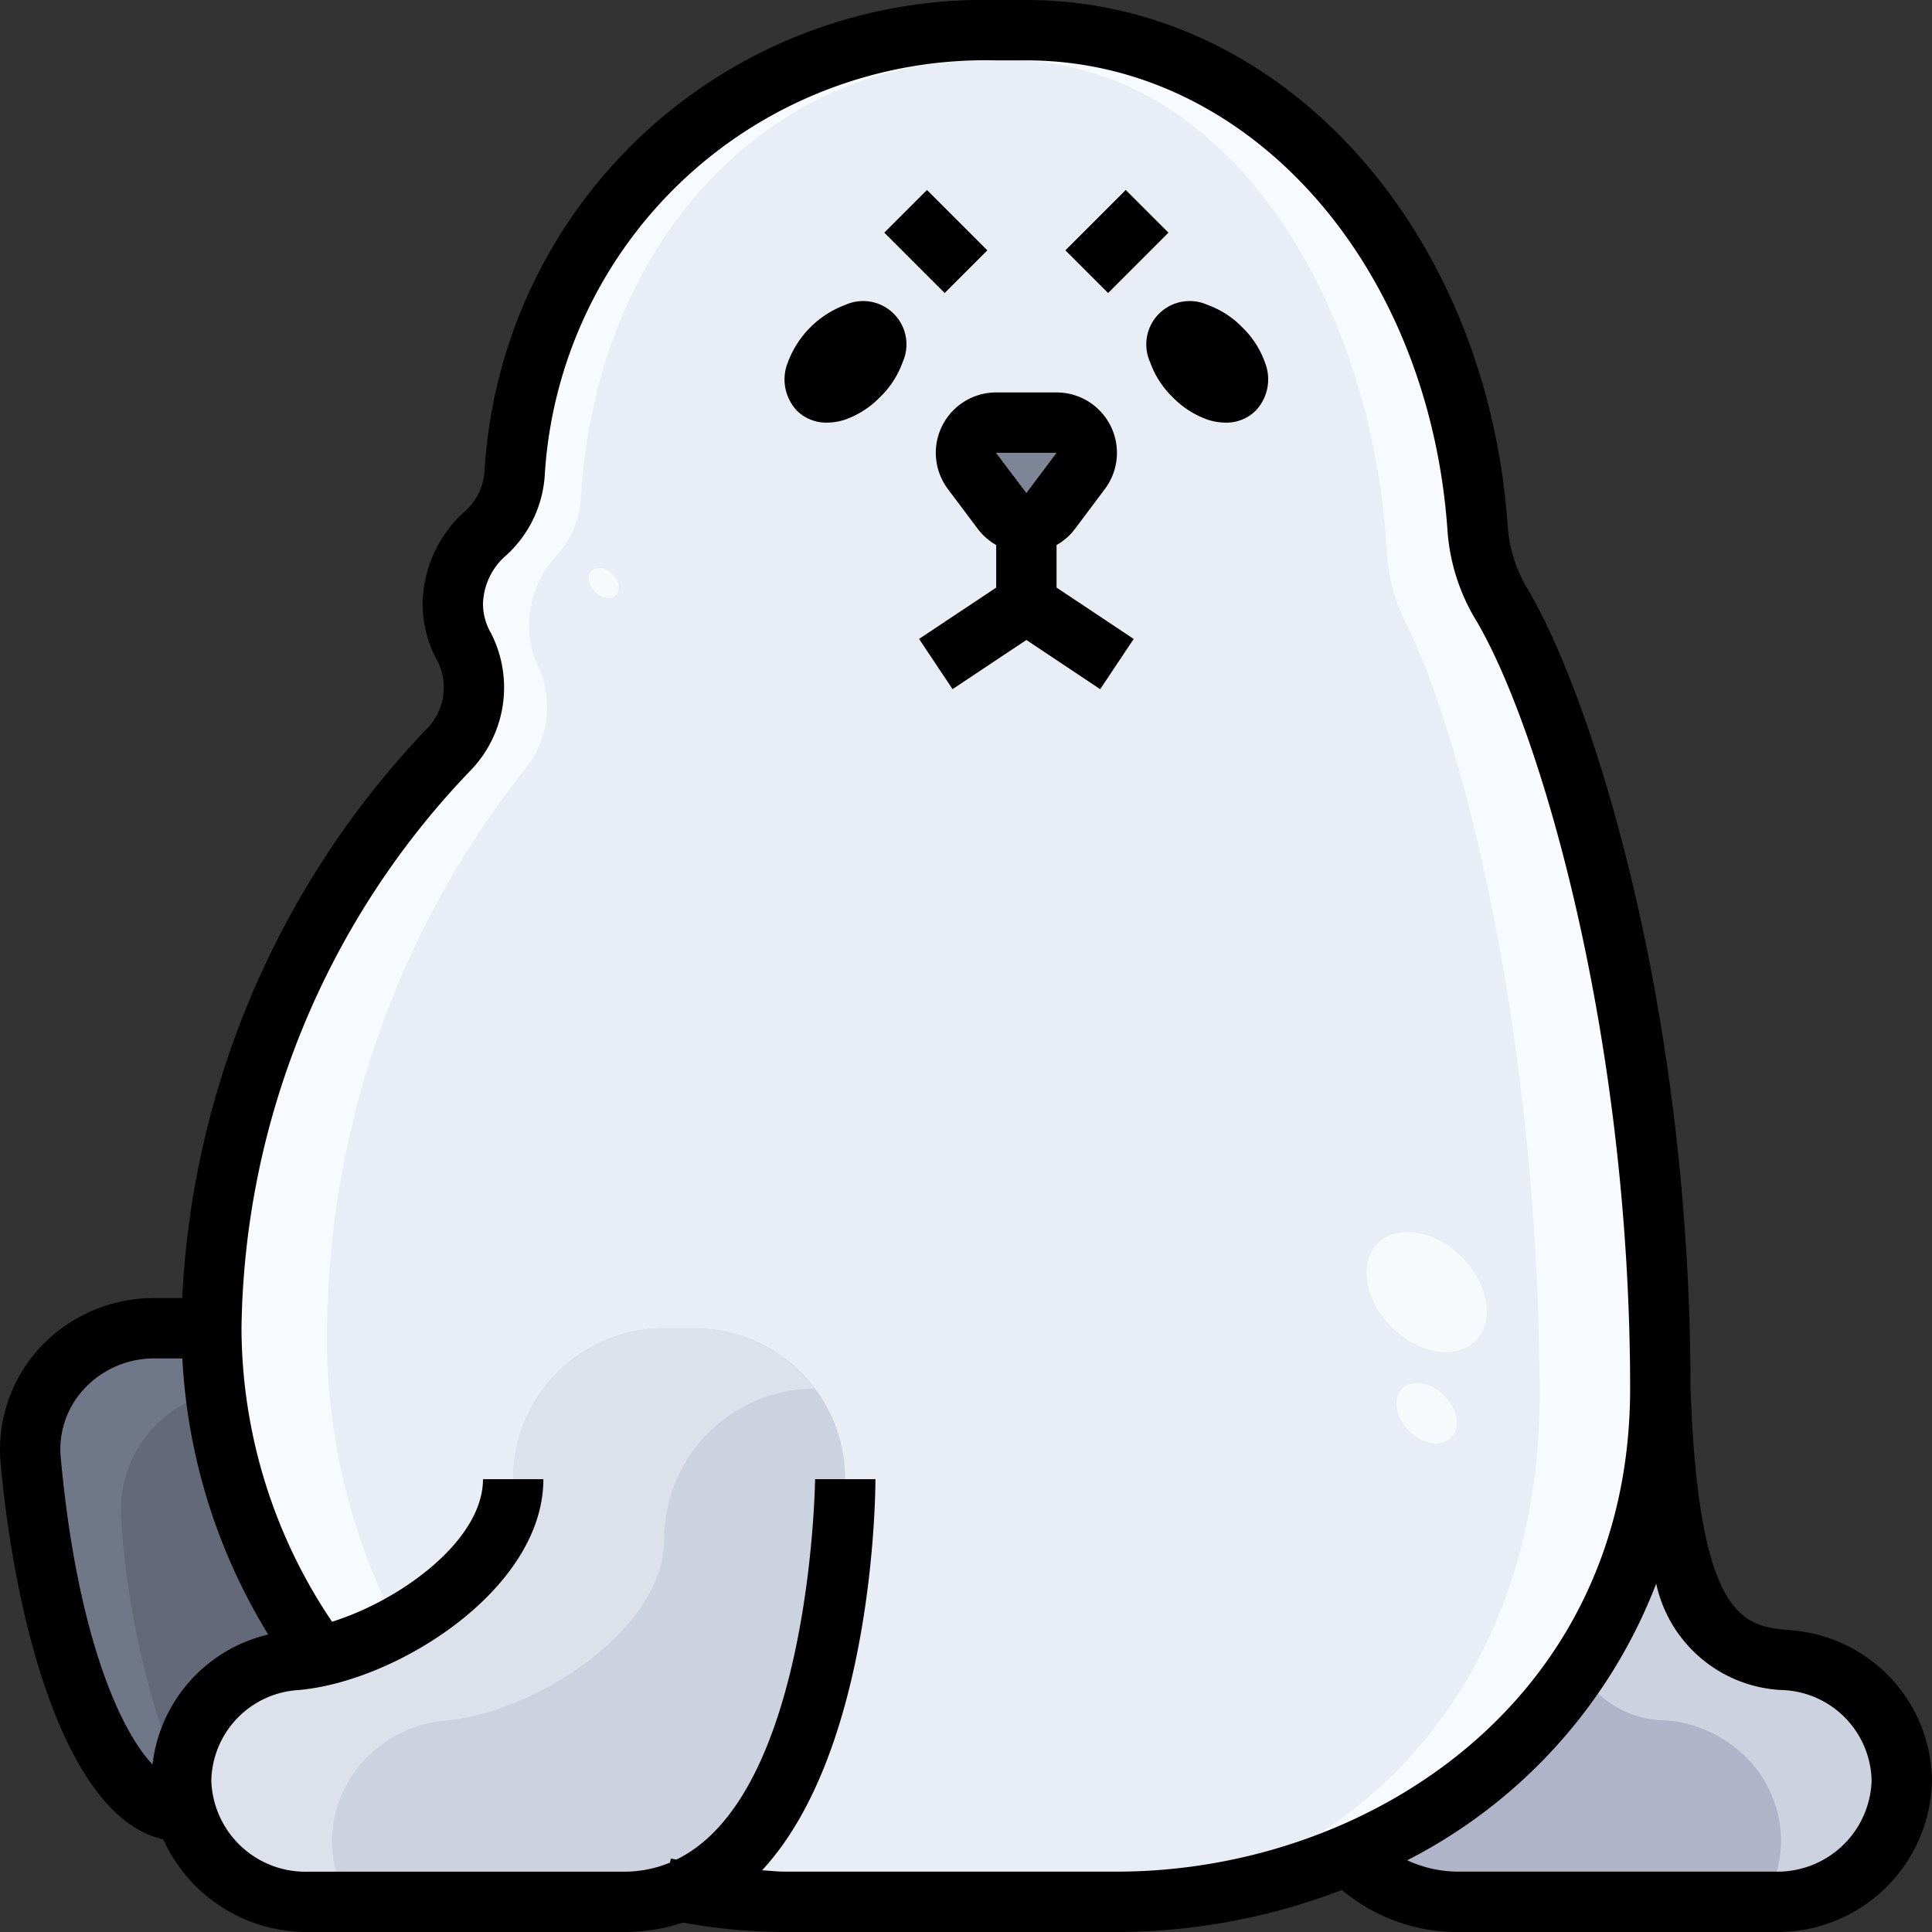 <?xml version="1.0"?>
<svg xmlns="http://www.w3.org/2000/svg" viewBox="0 0 64 64" width="512" height="512"><rect x="0" y="0" width="64" height="64" fill="#333333" stroke="none"/><g id="_14-seal" data-name="14-seal"><ellipse cx="27.999" cy="12" rx="1.259" ry="0.636" transform="translate(-0.285 23.312) rotate(-44.998)" style="fill:#7e8596"/><ellipse cx="39.999" cy="12" rx="0.636" ry="1.259" transform="translate(3.231 31.8) rotate(-45.002)" style="fill:#7e8596"/><path d="M33,14h2a1,1,0,0,1,.8,1.6l-1,1.33a.985.985,0,0,1-1.6,0l-1-1.33A1,1,0,0,1,33,14Z" style="fill:#7e8596"/><path d="M6,58.99a3.443,3.443,0,0,0,.13.97L6,60c-2.35,0-4.381-4.92-4.981-11.64A4.038,4.038,0,0,1,5.1,44H7a18.555,18.555,0,0,0,3.56,10.87,5.426,5.426,0,0,1-.76.12,4.239,4.239,0,0,0-2.71,1.29A3.949,3.949,0,0,0,6,58.99Z" style="fill:#636978"/><path d="M7.136,46.119A18.083,18.083,0,0,1,7,44H5.1a4.038,4.038,0,0,0-4.081,4.36C1.617,55.08,3.648,60,6,60l.13-.04A3.411,3.411,0,0,1,6,59.022,27.78,27.78,0,0,1,4.018,50.36,4,4,0,0,1,7.136,46.119Z" style="fill:#707789"/><path d="M61.91,56.28A3.949,3.949,0,0,1,63,58.99,4.114,4.114,0,0,1,58.79,63H48.329a5.036,5.036,0,0,1-3.65-1.53A16.4,16.4,0,0,0,55,46c.26,7.36,1.63,8.76,4.2,8.99A4.239,4.239,0,0,1,61.91,56.28Z" style="fill:#afb4c8"/><path d="M61.91,56.28a4.239,4.239,0,0,0-2.71-1.29c-2.57-.23-3.94-1.63-4.2-8.99a16.481,16.481,0,0,1-2.712,9.258A3.315,3.315,0,0,0,55.2,56.99a4.239,4.239,0,0,1,2.71,1.29A3.949,3.949,0,0,1,59,60.99,3.828,3.828,0,0,1,58.413,63h.377A4.114,4.114,0,0,0,63,58.99,3.949,3.949,0,0,0,61.91,56.28Z" style="fill:#cdd2e1"/><path d="M34,17.34a1,1,0,0,0,.8-.41l1-1.33A1,1,0,0,0,35,14H33a1,1,0,0,0-.8,1.6l1,1.33A1,1,0,0,0,34,17.34ZM22.548,62.65a4.956,4.956,0,0,1-1.88.35H10.208a4.167,4.167,0,0,1-4.08-3.04A3.443,3.443,0,0,1,6,58.99a3.949,3.949,0,0,1,1.09-2.71A4.239,4.239,0,0,1,9.8,54.99a5.426,5.426,0,0,0,.76-.12A18.555,18.555,0,0,1,7,44a28.145,28.145,0,0,1,7.82-19.12,2.924,2.924,0,0,0,.55-3.45A2.944,2.944,0,0,1,15,20a3.255,3.255,0,0,1,1.11-2.36,2.963,2.963,0,0,0,.94-1.94A15.607,15.607,0,0,1,33,1h1c8.36,0,14.32,7.69,14.95,16.47a5.654,5.654,0,0,0,.76,2.5C51.82,23.46,55,33.68,55,46A16.4,16.4,0,0,1,44.679,61.47,19.787,19.787,0,0,1,37,63H26A17.257,17.257,0,0,1,22.548,62.65ZM40.889,12.89c.25-.24.05-.84-.44-1.34s-1.1-.69-1.34-.44-.05.84.44,1.34S40.649,13.14,40.889,12.89Zm-12.44-.44c.49-.5.69-1.1.44-1.34s-.84-.05-1.34.44-.69,1.1-.44,1.34S27.949,12.94,28.449,12.45Z" style="fill:#e9edf5"/><path d="M49.709,19.97a5.654,5.654,0,0,1-.76-2.5C48.319,8.69,42.359,1,34,1H33A15.607,15.607,0,0,0,17.048,15.7a2.963,2.963,0,0,1-.94,1.94A3.255,3.255,0,0,0,15,20a2.944,2.944,0,0,0,.37,1.43,2.924,2.924,0,0,1-.55,3.45A28.145,28.145,0,0,0,7,44a18.555,18.555,0,0,0,3.56,10.87,5.426,5.426,0,0,1-.76.12,4.239,4.239,0,0,0-2.71,1.29A3.949,3.949,0,0,0,6,58.99a3.443,3.443,0,0,0,.13.97A4.167,4.167,0,0,0,10.208,63h3.313a3.619,3.619,0,0,1-3.414-2.991A3.914,3.914,0,0,1,10,59.055a4.273,4.273,0,0,1,.912-2.667,3.37,3.37,0,0,1,2.268-1.269A3.95,3.95,0,0,0,13.813,55a20.483,20.483,0,0,1-2.978-10.695A30.252,30.252,0,0,1,17.378,25.5a3.259,3.259,0,0,0,.46-3.395,3.3,3.3,0,0,1-.309-1.406,3.44,3.44,0,0,1,.929-2.322,3.14,3.14,0,0,0,.786-1.909C19.763,7.9,25.537,2,32.591,2h.836c7,0,11.983,7.566,12.51,16.2a6.282,6.282,0,0,0,.636,2.46C48.339,24.1,51,34.153,51,46.274c0,7.379-3.674,12.751-8.636,15.221A14.437,14.437,0,0,1,35.938,63H37a19.787,19.787,0,0,0,7.68-1.53A16.4,16.4,0,0,0,55,46C55,33.68,51.82,23.46,49.709,19.97Z" style="fill:#f7faff"/><path d="M28,49s0,11.5-5.451,13.65a4.956,4.956,0,0,1-1.88.35H10.208a4.167,4.167,0,0,1-4.08-3.04A3.443,3.443,0,0,1,6,58.99a3.949,3.949,0,0,1,1.09-2.71A4.239,4.239,0,0,1,9.8,54.99a5.426,5.426,0,0,0,.76-.12C13.388,54.27,17,51.75,17,49h0a5,5,0,0,1,5-5h1a5,5,0,0,1,5,5Z" style="fill:#cdd2e1"/><path d="M11,60.99a3.949,3.949,0,0,1,1.09-2.71,4.239,4.239,0,0,1,2.71-1.29,5.426,5.426,0,0,0,.76-.12C18.388,56.27,22,53.75,22,51a5,5,0,0,1,4.98-5A4.977,4.977,0,0,0,23,44H22a5,5,0,0,0-5,5c0,2.75-3.61,5.27-6.44,5.87a5.426,5.426,0,0,1-.76.12,4.239,4.239,0,0,0-2.71,1.29A3.949,3.949,0,0,0,6,58.99a3.443,3.443,0,0,0,.13.97A4.167,4.167,0,0,0,10.208,63h1.374a3.861,3.861,0,0,1-.454-1.04A3.443,3.443,0,0,1,11,60.99Z" style="fill:#dce1eb"/><ellipse cx="47.257" cy="46.814" rx="0.825" ry="1.148" transform="translate(-19.261 47.154) rotate(-45.023)" style="fill:#f6fafd"/><ellipse cx="20.002" cy="19.314" rx="0.413" ry="0.574" transform="translate(-7.799 19.812) rotate(-45.023)" style="fill:#f6fafd"/><ellipse cx="47.26" cy="42.8" rx="1.642" ry="2.286" transform="translate(-16.421 45.98) rotate(-45.023)" style="fill:#f6fafd"/><path d="M59.286,54c-1.482-.132-3.015-.267-3.286-8.031h0c-.006-12.772-3.331-23.04-5.429-26.515a4.617,4.617,0,0,1-.627-2.051C49.237,7.48,42.382,0,34,0H33A16.585,16.585,0,0,0,16.049,15.627a1.94,1.94,0,0,1-.618,1.283A4.177,4.177,0,0,0,14,20a3.9,3.9,0,0,0,.5,1.914,1.948,1.948,0,0,1-.4,2.267A29.353,29.353,0,0,0,6.036,43H5.1a5.152,5.152,0,0,0-3.8,1.666A4.972,4.972,0,0,0,.02,48.454c.494,5.459,2.2,11.774,5.388,12.476a5.219,5.219,0,0,0,4.8,3.07H20.667a6.182,6.182,0,0,0,1.961-.312A18.814,18.814,0,0,0,26,64H37a20.863,20.863,0,0,0,7.453-1.392A5.942,5.942,0,0,0,48.333,64H58.794A5.119,5.119,0,0,0,64,58.985,5.058,5.058,0,0,0,59.286,54ZM5.052,58.45c-1.159-1.223-2.529-4.533-3.04-10.176a2.924,2.924,0,0,1,.77-2.259A3.147,3.147,0,0,1,5.1,45H6.04a19.417,19.417,0,0,0,2.845,9.146A5.012,5.012,0,0,0,5.052,58.45ZM26,62c-.252,0-.5-.032-.756-.043C28.94,57.965,29,49.468,29,49H27c0,.116-.142,10.437-4.592,12.6-.061-.013-.123-.018-.184-.032l-.031.134a3.962,3.962,0,0,1-1.526.3H10.206A3.119,3.119,0,0,1,7,58.985a3.071,3.071,0,0,1,2.891-3C13.156,55.7,18,52.637,18,49H16c0,2.014-2.7,4-5,4.722A17.45,17.45,0,0,1,8,44a27.155,27.155,0,0,1,7.534-18.422,3.955,3.955,0,0,0,.716-4.632A1.908,1.908,0,0,1,16,20a2.2,2.2,0,0,1,.793-1.625,3.934,3.934,0,0,0,1.251-2.6A14.625,14.625,0,0,1,33,2h1c7.321,0,13.317,6.682,13.948,15.542a6.614,6.614,0,0,0,.91,2.942C50.993,24.021,54,34.276,54,46c0,10.393-8.759,16-17,16Zm32.794,0H48.333a4.006,4.006,0,0,1-1.717-.376,17.236,17.236,0,0,0,8.248-9.164,4.474,4.474,0,0,0,4.245,3.528,3.071,3.071,0,0,1,2.891,3A3.119,3.119,0,0,1,58.794,62Z"/><path d="M35,18.055a1.977,1.977,0,0,0,.6-.522l1-1.333A2,2,0,0,0,35,13H33a2,2,0,0,0-1.6,3.2l1,1.333a2,2,0,0,0,.6.522v1.41l-2.555,1.7,1.11,1.664L34,21.2l2.445,1.63,1.11-1.664L35,19.465ZM33,15h2l-1,1.333L32.993,15Z"/><path d="M41.154,10.845A3.021,3.021,0,0,0,40,10.1,1.436,1.436,0,0,0,38.1,12a3.021,3.021,0,0,0,.742,1.154h0A3.021,3.021,0,0,0,40,13.9a1.927,1.927,0,0,0,.6.1,1.377,1.377,0,0,0,1-.4,1.51,1.51,0,0,0,.3-1.6A3.023,3.023,0,0,0,41.154,10.845Z"/><path d="M28,10.1A3.234,3.234,0,0,0,26.1,12a1.51,1.51,0,0,0,.295,1.6,1.383,1.383,0,0,0,1,.4,1.921,1.921,0,0,0,.6-.1,3.021,3.021,0,0,0,1.154-.742h0A3.021,3.021,0,0,0,29.9,12,1.436,1.436,0,0,0,28,10.1Z"/><rect x="35.586" y="7" width="2.828" height="2" transform="translate(5.18 28.506) rotate(-45)"/><rect x="30" y="6.586" width="2" height="2.828" transform="translate(3.423 24.263) rotate(-45)"/></g></svg>
